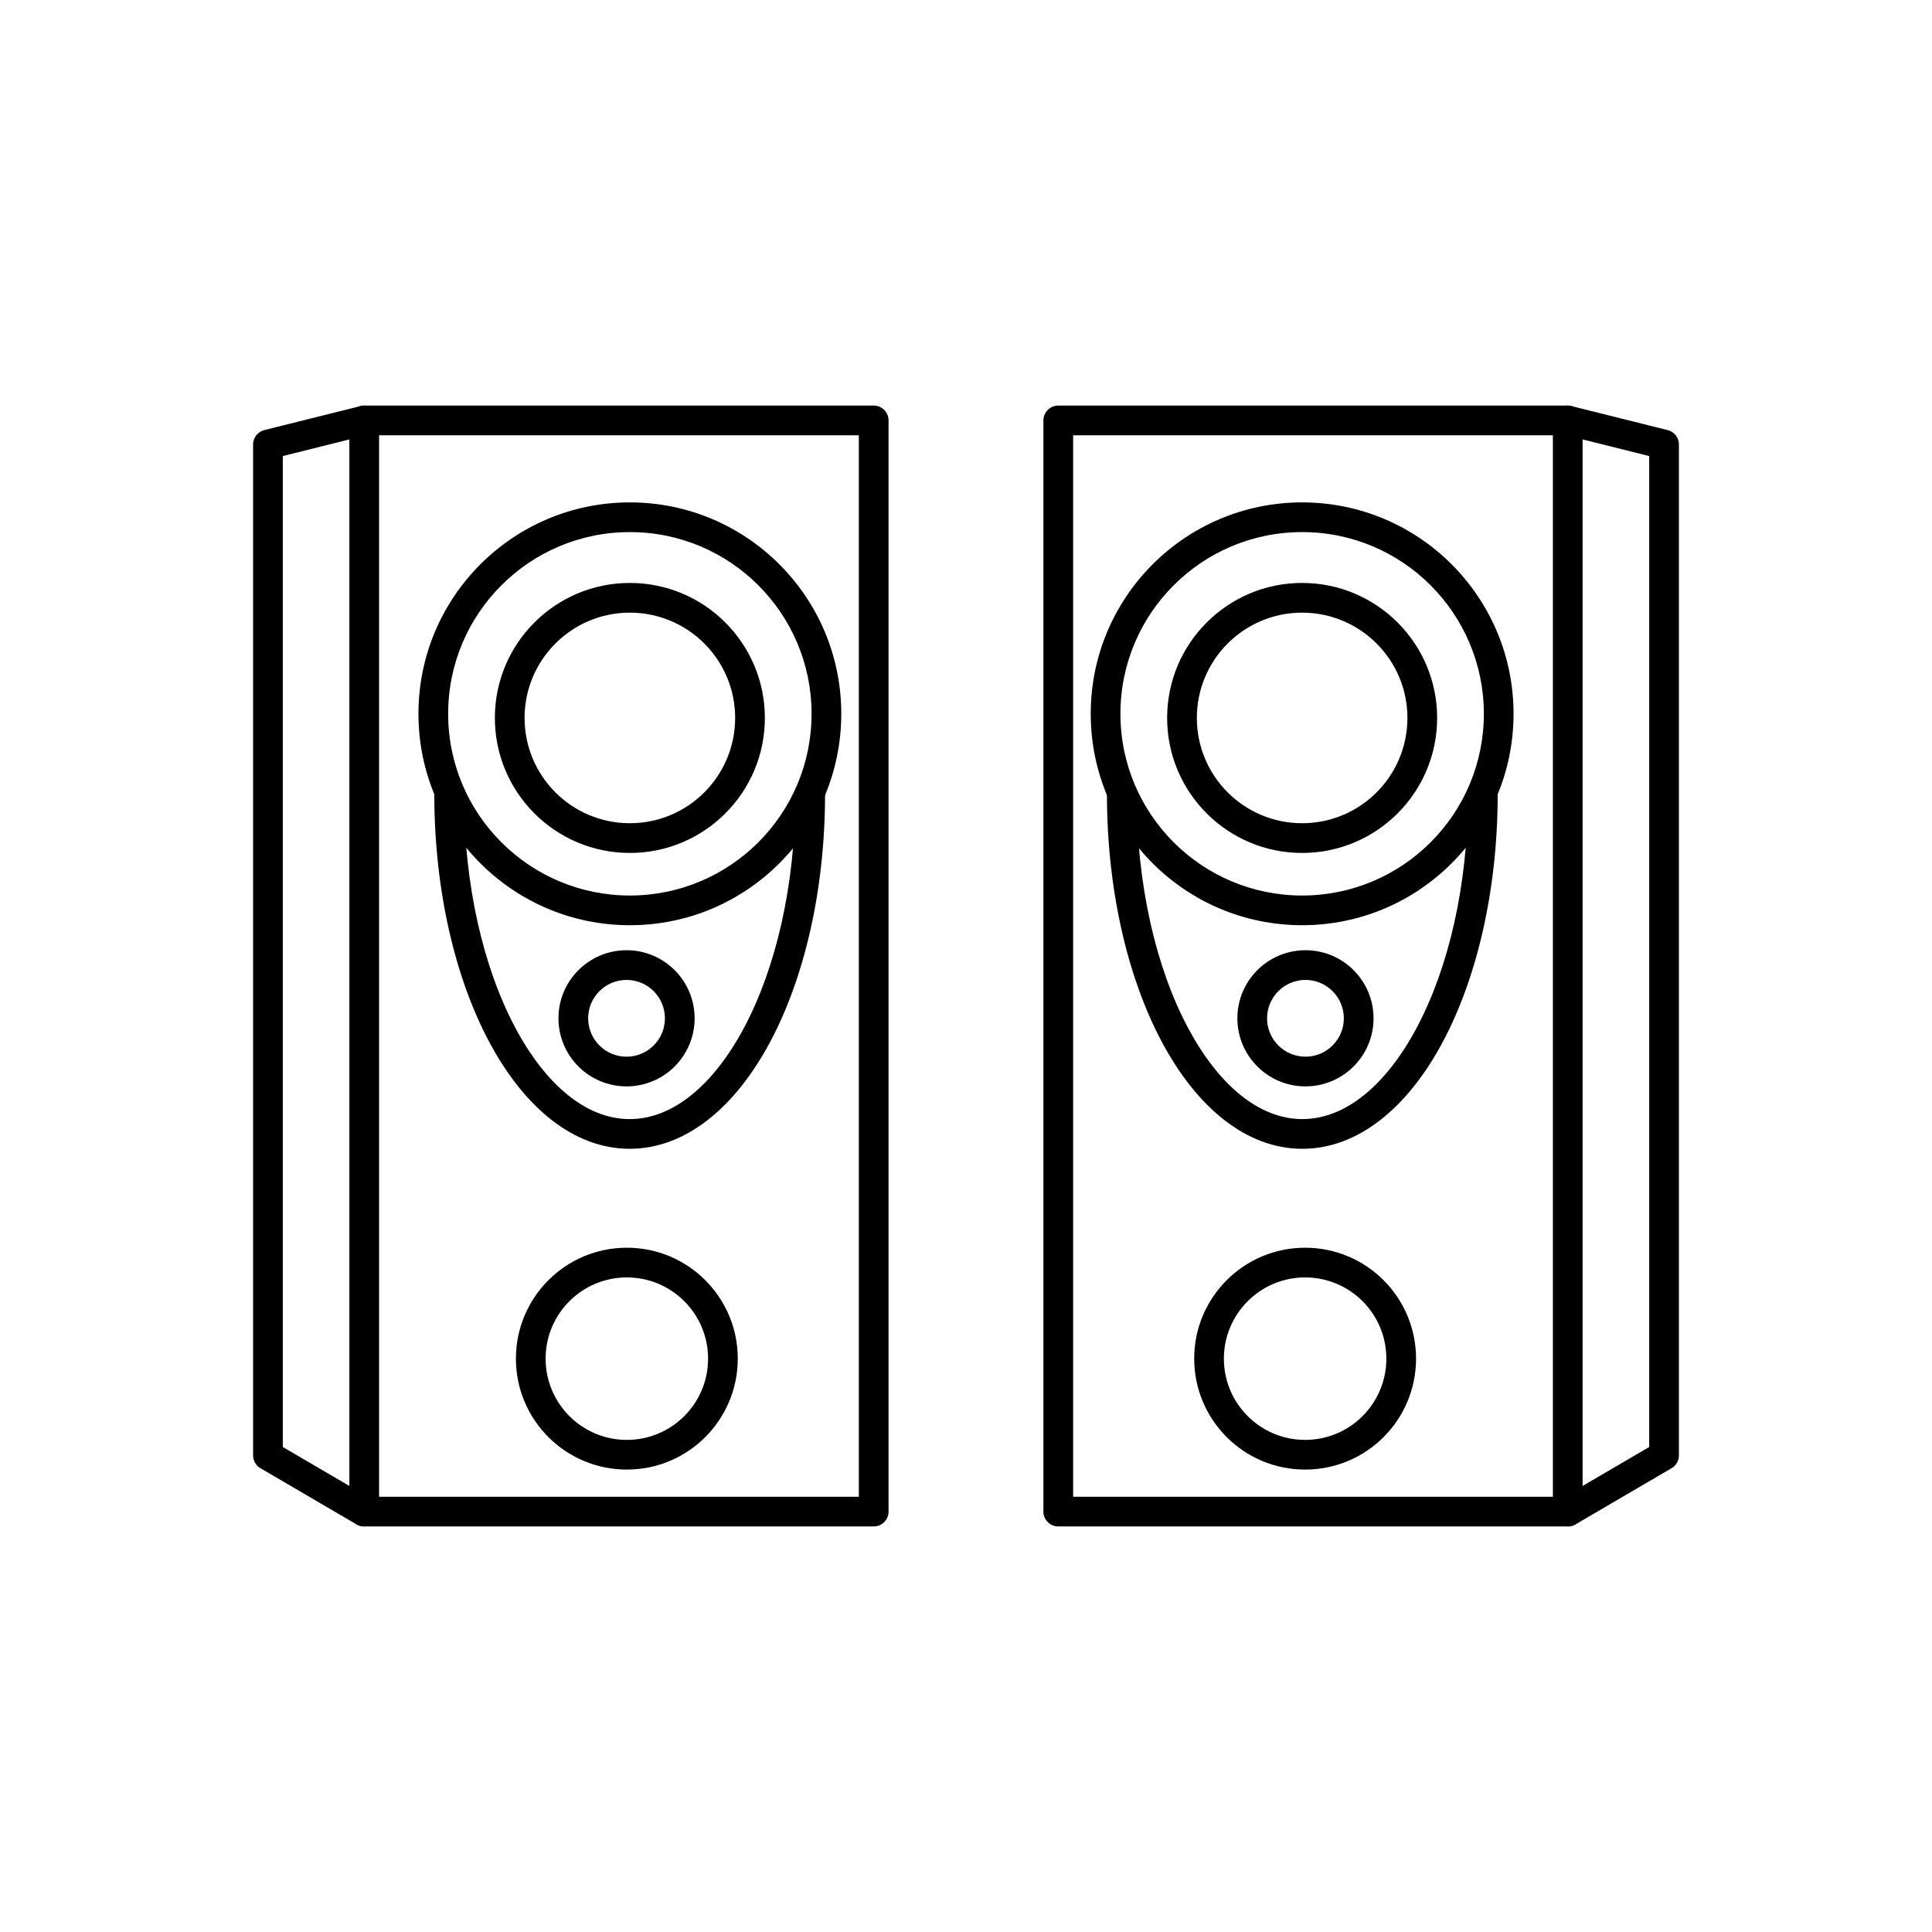 <?xml version="1.0" encoding="UTF-8"?>
<!-- Uploaded to: ICON Repo, www.iconrepo.com, Generator: ICON Repo Mixer Tools -->
<svg fill="#000000" width="800px" height="800px" version="1.1" viewBox="144 144 512 512" xmlns="http://www.w3.org/2000/svg">
 <g>
  <path d="m371.6 259.35h-127.14v281.3h127.14zm-131.08-7.871h135.02c2.172 0 3.938 1.762 3.938 3.938v289.17c0 2.172-1.762 3.938-3.938 3.938h-135.02c-2.172 0-3.938-1.762-3.938-3.938v-289.17c0-2.172 1.762-3.938 3.938-3.938z"/>
  <path d="m241.49 259.23c2.106-0.527 3.387-2.66 2.859-4.766-0.527-2.106-2.66-3.387-4.766-2.859l-25.531 6.375c-1.816 0.453-3.019 2.102-2.981 3.894v267.83c0 1.57 0.918 2.922 2.246 3.555l25.141 14.711c1.867 1.094 4.269 0.469 5.367-1.398 1.094-1.867 0.469-4.269-1.398-5.367l-23.48-13.734v-262.61l22.551-5.633z"/>
  <path d="m310.92 285.01c-13.297 0-25.34 5.391-34.051 14.105-8.715 8.715-14.105 20.754-14.105 34.051 0 13.297 5.391 25.34 14.105 34.051 8.715 8.715 20.754 14.105 34.051 14.105s25.34-5.391 34.051-14.105c8.715-8.715 14.105-20.754 14.105-34.051 0-13.297-5.391-25.34-14.105-34.051-8.715-8.715-20.754-14.105-34.051-14.105zm-39.617 8.539c10.141-10.141 24.148-16.41 39.617-16.41 15.473 0 29.48 6.273 39.617 16.41 10.141 10.141 16.41 24.148 16.41 39.617 0 15.473-6.273 29.48-16.41 39.617-10.141 10.141-24.148 16.41-39.617 16.41-15.473 0-29.48-6.273-39.617-16.41-10.141-10.141-16.41-24.148-16.41-39.617 0-15.473 6.273-29.48 16.41-39.617z"/>
  <path d="m310.92 306.36c-7.707 0-14.684 3.125-19.73 8.172-5.051 5.051-8.172 12.027-8.172 19.73 0 7.707 3.125 14.684 8.172 19.73 5.051 5.051 12.027 8.172 19.73 8.172 7.707 0 14.684-3.125 19.73-8.172 5.051-5.051 8.172-12.027 8.172-19.73 0-7.707-3.125-14.684-8.172-19.73-5.051-5.051-12.027-8.172-19.73-8.172zm-25.297 2.606c6.473-6.473 15.418-10.48 25.297-10.48 9.879 0 18.824 4.004 25.297 10.48 6.473 6.473 10.48 15.418 10.48 25.297 0 9.879-4.004 18.824-10.48 25.297-6.473 6.473-15.418 10.48-25.297 10.48-9.879 0-18.824-4.004-25.297-10.48-6.473-6.473-10.48-15.418-10.48-25.297 0-9.879 4.004-18.824 10.48-25.297z"/>
  <path d="m310.12 482.53c-5.945 0-11.328 2.41-15.223 6.305-3.894 3.894-6.305 9.277-6.305 15.223 0 5.945 2.41 11.328 6.305 15.223 3.894 3.894 9.277 6.305 15.223 6.305s11.328-2.41 15.223-6.305c3.894-3.894 6.305-9.277 6.305-15.223 0-5.945-2.41-11.328-6.305-15.223-3.894-3.894-9.277-6.305-15.223-6.305zm-20.789 0.738c5.32-5.32 12.668-8.609 20.789-8.609 8.117 0 15.469 3.289 20.789 8.609 5.32 5.32 8.609 12.668 8.609 20.789 0 8.117-3.293 15.469-8.609 20.789-5.32 5.32-12.672 8.609-20.789 8.609s-15.469-3.289-20.789-8.609c-5.32-5.32-8.609-12.672-8.609-20.789 0-8.117 3.289-15.469 8.609-20.789z"/>
  <path d="m266.97 354.43c0-2.172-1.762-3.938-3.938-3.938-2.172 0-3.938 1.762-3.938 3.938 0 25.523 5.531 48.699 14.473 65.539 9.344 17.594 22.516 28.473 37.305 28.473 14.785 0 27.961-10.883 37.305-28.473 8.941-16.836 14.473-40.012 14.473-65.539 0-2.172-1.762-3.938-3.938-3.938-2.172 0-3.938 1.762-3.938 3.938 0 24.223-5.18 46.086-13.551 61.848-7.973 15.008-18.719 24.293-30.355 24.293-11.633 0-22.383-9.281-30.355-24.293-8.371-15.762-13.551-37.625-13.551-61.848z"/>
  <path d="m310.04 403.69c-2.809 0-5.352 1.141-7.191 2.981-1.84 1.84-2.981 4.383-2.981 7.191s1.141 5.352 2.981 7.191c1.84 1.84 4.383 2.981 7.191 2.981s5.352-1.141 7.191-2.981c1.84-1.84 2.981-4.383 2.981-7.191s-1.141-5.352-2.981-7.191c-1.84-1.84-4.383-2.981-7.191-2.981zm-12.758-2.586c3.266-3.266 7.777-5.285 12.758-5.285 4.981 0 9.492 2.019 12.758 5.285 3.266 3.266 5.285 7.777 5.285 12.758s-2.019 9.492-5.285 12.758c-3.266 3.266-7.777 5.285-12.758 5.285-4.981 0-9.492-2.019-12.758-5.285-3.266-3.266-5.285-7.777-5.285-12.758s2.019-9.492 5.285-12.758z"/>
  <path d="m428.39 259.35h127.14v281.3h-127.14zm131.08-7.871h-135.02c-2.172 0-3.938 1.762-3.938 3.938v289.17c0 2.172 1.762 3.938 3.938 3.938h135.02c2.172 0 3.938-1.762 3.938-3.938v-289.17c0-2.172-1.762-3.938-3.938-3.938z"/>
  <path d="m558.51 259.23c-2.106-0.527-3.387-2.66-2.859-4.766 0.527-2.106 2.66-3.387 4.766-2.859l25.531 6.375c1.816 0.453 3.019 2.102 2.981 3.894v267.83c0 1.57-0.918 2.922-2.246 3.555l-25.141 14.711c-1.867 1.094-4.269 0.469-5.367-1.398-1.094-1.867-0.469-4.269 1.398-5.367l23.48-13.734v-262.61l-22.551-5.633z"/>
  <path d="m489.08 285.01c13.297 0 25.34 5.391 34.051 14.105 8.715 8.715 14.105 20.754 14.105 34.051 0 13.297-5.391 25.34-14.105 34.051-8.715 8.715-20.754 14.105-34.051 14.105s-25.34-5.391-34.051-14.105c-8.715-8.715-14.105-20.754-14.105-34.051 0-13.297 5.391-25.34 14.105-34.051 8.715-8.715 20.754-14.105 34.051-14.105zm39.617 8.539c-10.141-10.141-24.148-16.41-39.617-16.41-15.473 0-29.48 6.273-39.617 16.41-10.141 10.141-16.41 24.148-16.41 39.617 0 15.473 6.273 29.48 16.41 39.617 10.141 10.141 24.148 16.41 39.617 16.41 15.473 0 29.48-6.273 39.617-16.41 10.141-10.141 16.41-24.148 16.41-39.617 0-15.473-6.273-29.48-16.41-39.617z"/>
  <path d="m489.08 306.36c7.707 0 14.684 3.125 19.73 8.172 5.051 5.051 8.172 12.027 8.172 19.73 0 7.707-3.125 14.684-8.172 19.73-5.051 5.051-12.027 8.172-19.73 8.172-7.707 0-14.684-3.125-19.73-8.172-5.051-5.051-8.172-12.027-8.172-19.73 0-7.707 3.125-14.684 8.172-19.73 5.051-5.051 12.027-8.172 19.73-8.172zm25.297 2.606c-6.473-6.473-15.418-10.48-25.297-10.48s-18.824 4.004-25.297 10.48c-6.473 6.473-10.48 15.418-10.48 25.297 0 9.879 4.004 18.824 10.48 25.297 6.473 6.473 15.418 10.48 25.297 10.48s18.824-4.004 25.297-10.48c6.473-6.473 10.48-15.418 10.48-25.297 0-9.879-4.004-18.824-10.48-25.297z"/>
  <path d="m489.87 482.53c5.945 0 11.328 2.41 15.223 6.305 3.894 3.894 6.305 9.277 6.305 15.223 0 5.945-2.41 11.328-6.305 15.223s-9.277 6.305-15.223 6.305c-5.945 0-11.328-2.41-15.223-6.305-3.894-3.894-6.305-9.277-6.305-15.223 0-5.945 2.41-11.328 6.305-15.223 3.894-3.894 9.277-6.305 15.223-6.305zm20.789 0.738c-5.32-5.32-12.668-8.609-20.789-8.609-8.117 0-15.469 3.289-20.789 8.609-5.32 5.32-8.609 12.668-8.609 20.789 0 8.117 3.293 15.469 8.609 20.789 5.32 5.32 12.672 8.609 20.789 8.609 8.117 0 15.469-3.289 20.789-8.609 5.32-5.32 8.609-12.672 8.609-20.789 0-8.117-3.289-15.469-8.609-20.789z"/>
  <path d="m533.03 354.43c0-2.172 1.762-3.938 3.938-3.938 2.172 0 3.938 1.762 3.938 3.938 0 25.523-5.531 48.699-14.473 65.539-9.344 17.594-22.516 28.473-37.305 28.473-14.785 0-27.961-10.883-37.305-28.473-8.941-16.836-14.473-40.012-14.473-65.539 0-2.172 1.762-3.938 3.938-3.938 2.172 0 3.938 1.762 3.938 3.938 0 24.223 5.18 46.086 13.551 61.848 7.973 15.008 18.719 24.293 30.355 24.293 11.633 0 22.383-9.281 30.355-24.293 8.371-15.762 13.551-37.625 13.551-61.848z"/>
  <path d="m489.96 403.69c2.809 0 5.352 1.141 7.191 2.981 1.84 1.84 2.981 4.383 2.981 7.191s-1.141 5.352-2.981 7.191c-1.84 1.84-4.383 2.981-7.191 2.981-2.809 0-5.352-1.141-7.191-2.981-1.84-1.84-2.981-4.383-2.981-7.191s1.141-5.352 2.981-7.191c1.84-1.84 4.383-2.981 7.191-2.981zm12.758-2.586c-3.266-3.266-7.777-5.285-12.758-5.285-4.981 0-9.492 2.019-12.758 5.285-3.266 3.266-5.285 7.777-5.285 12.758s2.019 9.492 5.285 12.758c3.266 3.266 7.777 5.285 12.758 5.285 4.981 0 9.492-2.019 12.758-5.285 3.266-3.266 5.285-7.777 5.285-12.758s-2.019-9.492-5.285-12.758z"/>
 </g>
</svg>